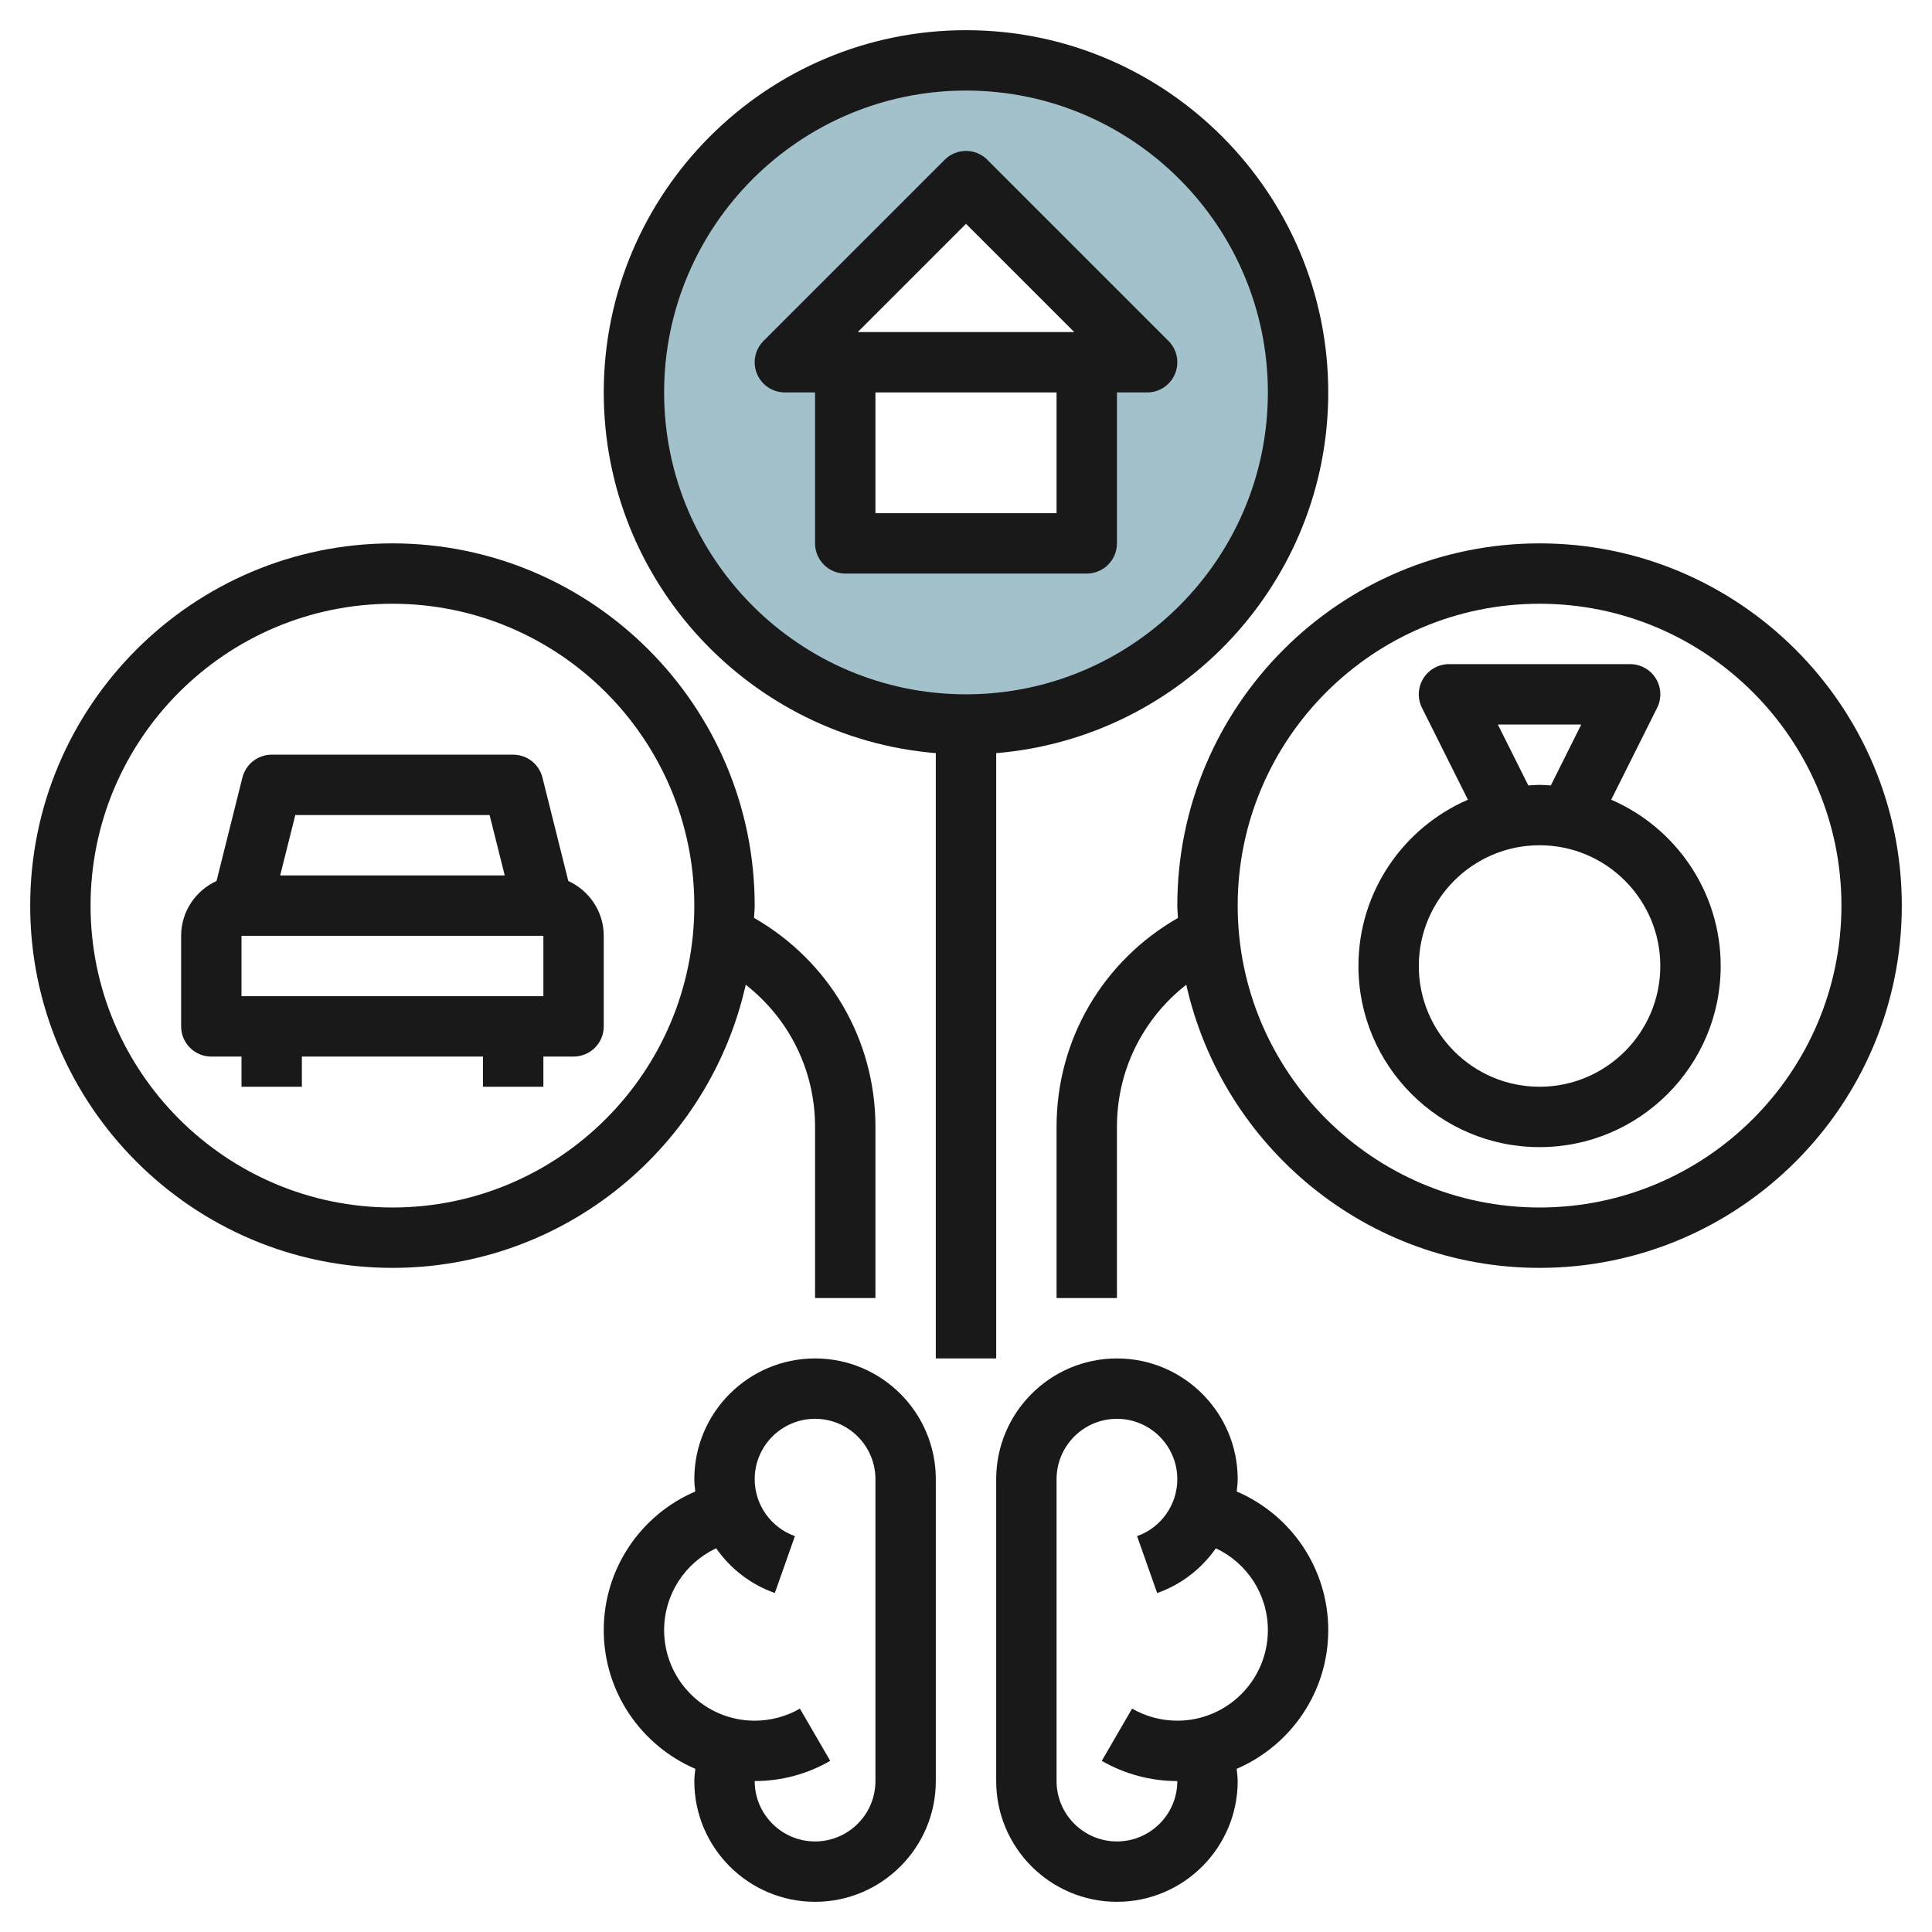 <svg id="Layer_3" enable-background="new 0 0 64 64" height="512" viewBox="0 0 64 64" width="512" xmlns="http://www.w3.org/2000/svg"><path d="m32 2c-6.075 0-11 4.925-11 11s4.925 11 11 11 11-4.925 11-11-4.925-11-11-11zm4 10v6h-8v-6h-2l6-6 6 6z" fill="#a3c1ca"/><g fill="#191919"><path d="m37 45c-2.206 0-4 1.794-4 4v10c0 2.206 1.794 4 4 4s4-1.794 4-4c0-.137-.021-.27-.034-.405 1.782-.766 3.034-2.536 3.034-4.595 0-2.024-1.216-3.814-3.032-4.592.014-.135.032-.27.032-.408 0-2.206-1.794-4-4-4zm5 9c0 1.654-1.346 3-3 3-.528 0-1.047-.139-1.498-.4l-1.004 1.73c.757.439 1.621.67 2.502.67 0 1.103-.897 2-2 2s-2-.897-2-2v-10c0-1.103.897-2 2-2s2 .897 2 2c0 .846-.536 1.604-1.333 1.887l.666 1.885c.806-.284 1.476-.813 1.944-1.483 1.035.486 1.723 1.532 1.723 2.711z"/><path d="m27 63c2.206 0 4-1.794 4-4v-10c0-2.206-1.794-4-4-4s-4 1.794-4 4c0 .138.018.273.032.408-1.816.778-3.032 2.568-3.032 4.592 0 2.059 1.252 3.829 3.034 4.595-.013.135-.034.268-.034.405 0 2.206 1.794 4 4 4zm-5-9c0-1.179.688-2.225 1.723-2.712.468.67 1.138 1.199 1.944 1.483l.666-1.885c-.797-.282-1.333-1.04-1.333-1.886 0-1.103.897-2 2-2s2 .897 2 2v10c0 1.103-.897 2-2 2s-2-.897-2-2c.881 0 1.745-.231 2.502-.67l-1.004-1.73c-.451.261-.97.4-1.498.4-1.654 0-3-1.346-3-3z"/><path d="m44 13c0-6.617-5.383-12-12-12s-12 5.383-12 12c0 6.28 4.85 11.438 11 11.949v20.051h2v-20.051c6.15-.511 11-5.669 11-11.949zm-12 10c-5.514 0-10-4.486-10-10s4.486-10 10-10 10 4.486 10 10-4.486 10-10 10z"/><path d="m13 42c5.716 0 10.503-4.02 11.703-9.38 1.434 1.123 2.297 2.832 2.297 4.706v5.674h2v-5.674c0-2.893-1.536-5.493-4.021-6.919.005-.136.021-.269.021-.407 0-6.617-5.383-12-12-12s-12 5.383-12 12 5.383 12 12 12zm0-22c5.514 0 10 4.486 10 10s-4.486 10-10 10-10-4.486-10-10 4.486-10 10-10z"/><path d="m51 18c-6.617 0-12 5.383-12 12 0 .138.016.271.021.408-2.485 1.425-4.021 4.026-4.021 6.918v5.674h2v-5.674c0-1.874.863-3.583 2.297-4.706 1.2 5.36 5.987 9.38 11.703 9.38 6.617 0 12-5.383 12-12s-5.383-12-12-12zm0 22c-5.514 0-10-4.486-10-10s4.486-10 10-10 10 4.486 10 10-4.486 10-10 10z"/><path d="m32.707 5.293c-.391-.391-1.023-.391-1.414 0l-6 6c-.286.286-.372.716-.217 1.09.154.374.52.617.924.617h1v5c0 .553.447 1 1 1h8c.553 0 1-.447 1-1v-5h1c.404 0 .77-.243.924-.617.155-.374.069-.804-.217-1.09zm-.707 2.121 3.586 3.586h-7.172zm3 9.586h-6v-4h6z"/><path d="m7 35h1v1h2v-1h6v1h2v-1h1c.553 0 1-.447 1-1v-3c0-.807-.483-1.5-1.174-1.816l-.857-3.426c-.111-.446-.51-.758-.969-.758h-8c-.459 0-.858.312-.97.758l-.857 3.426c-.69.316-1.173 1.009-1.173 1.816v3c0 .553.447 1 1 1zm11-2h-10v-2h10zm-1.781-6 .501 2h-7.439l.501-2z"/><path d="m53.373 26.491 1.522-3.044c.155-.31.139-.678-.044-.973s-.504-.474-.851-.474h-6c-.347 0-.668.18-.851.475s-.199.663-.044.973l1.522 3.044c-2.131.921-3.627 3.042-3.627 5.508 0 3.309 2.691 6 6 6s6-2.691 6-6c0-2.466-1.496-4.587-3.627-5.509zm-3.755-2.491h2.764l-1.009 2.019c-.124-.008-.247-.019-.373-.019s-.249.011-.372.019zm1.382 12c-2.206 0-4-1.794-4-4s1.794-4 4-4 4 1.794 4 4-1.794 4-4 4z"/></g></svg>